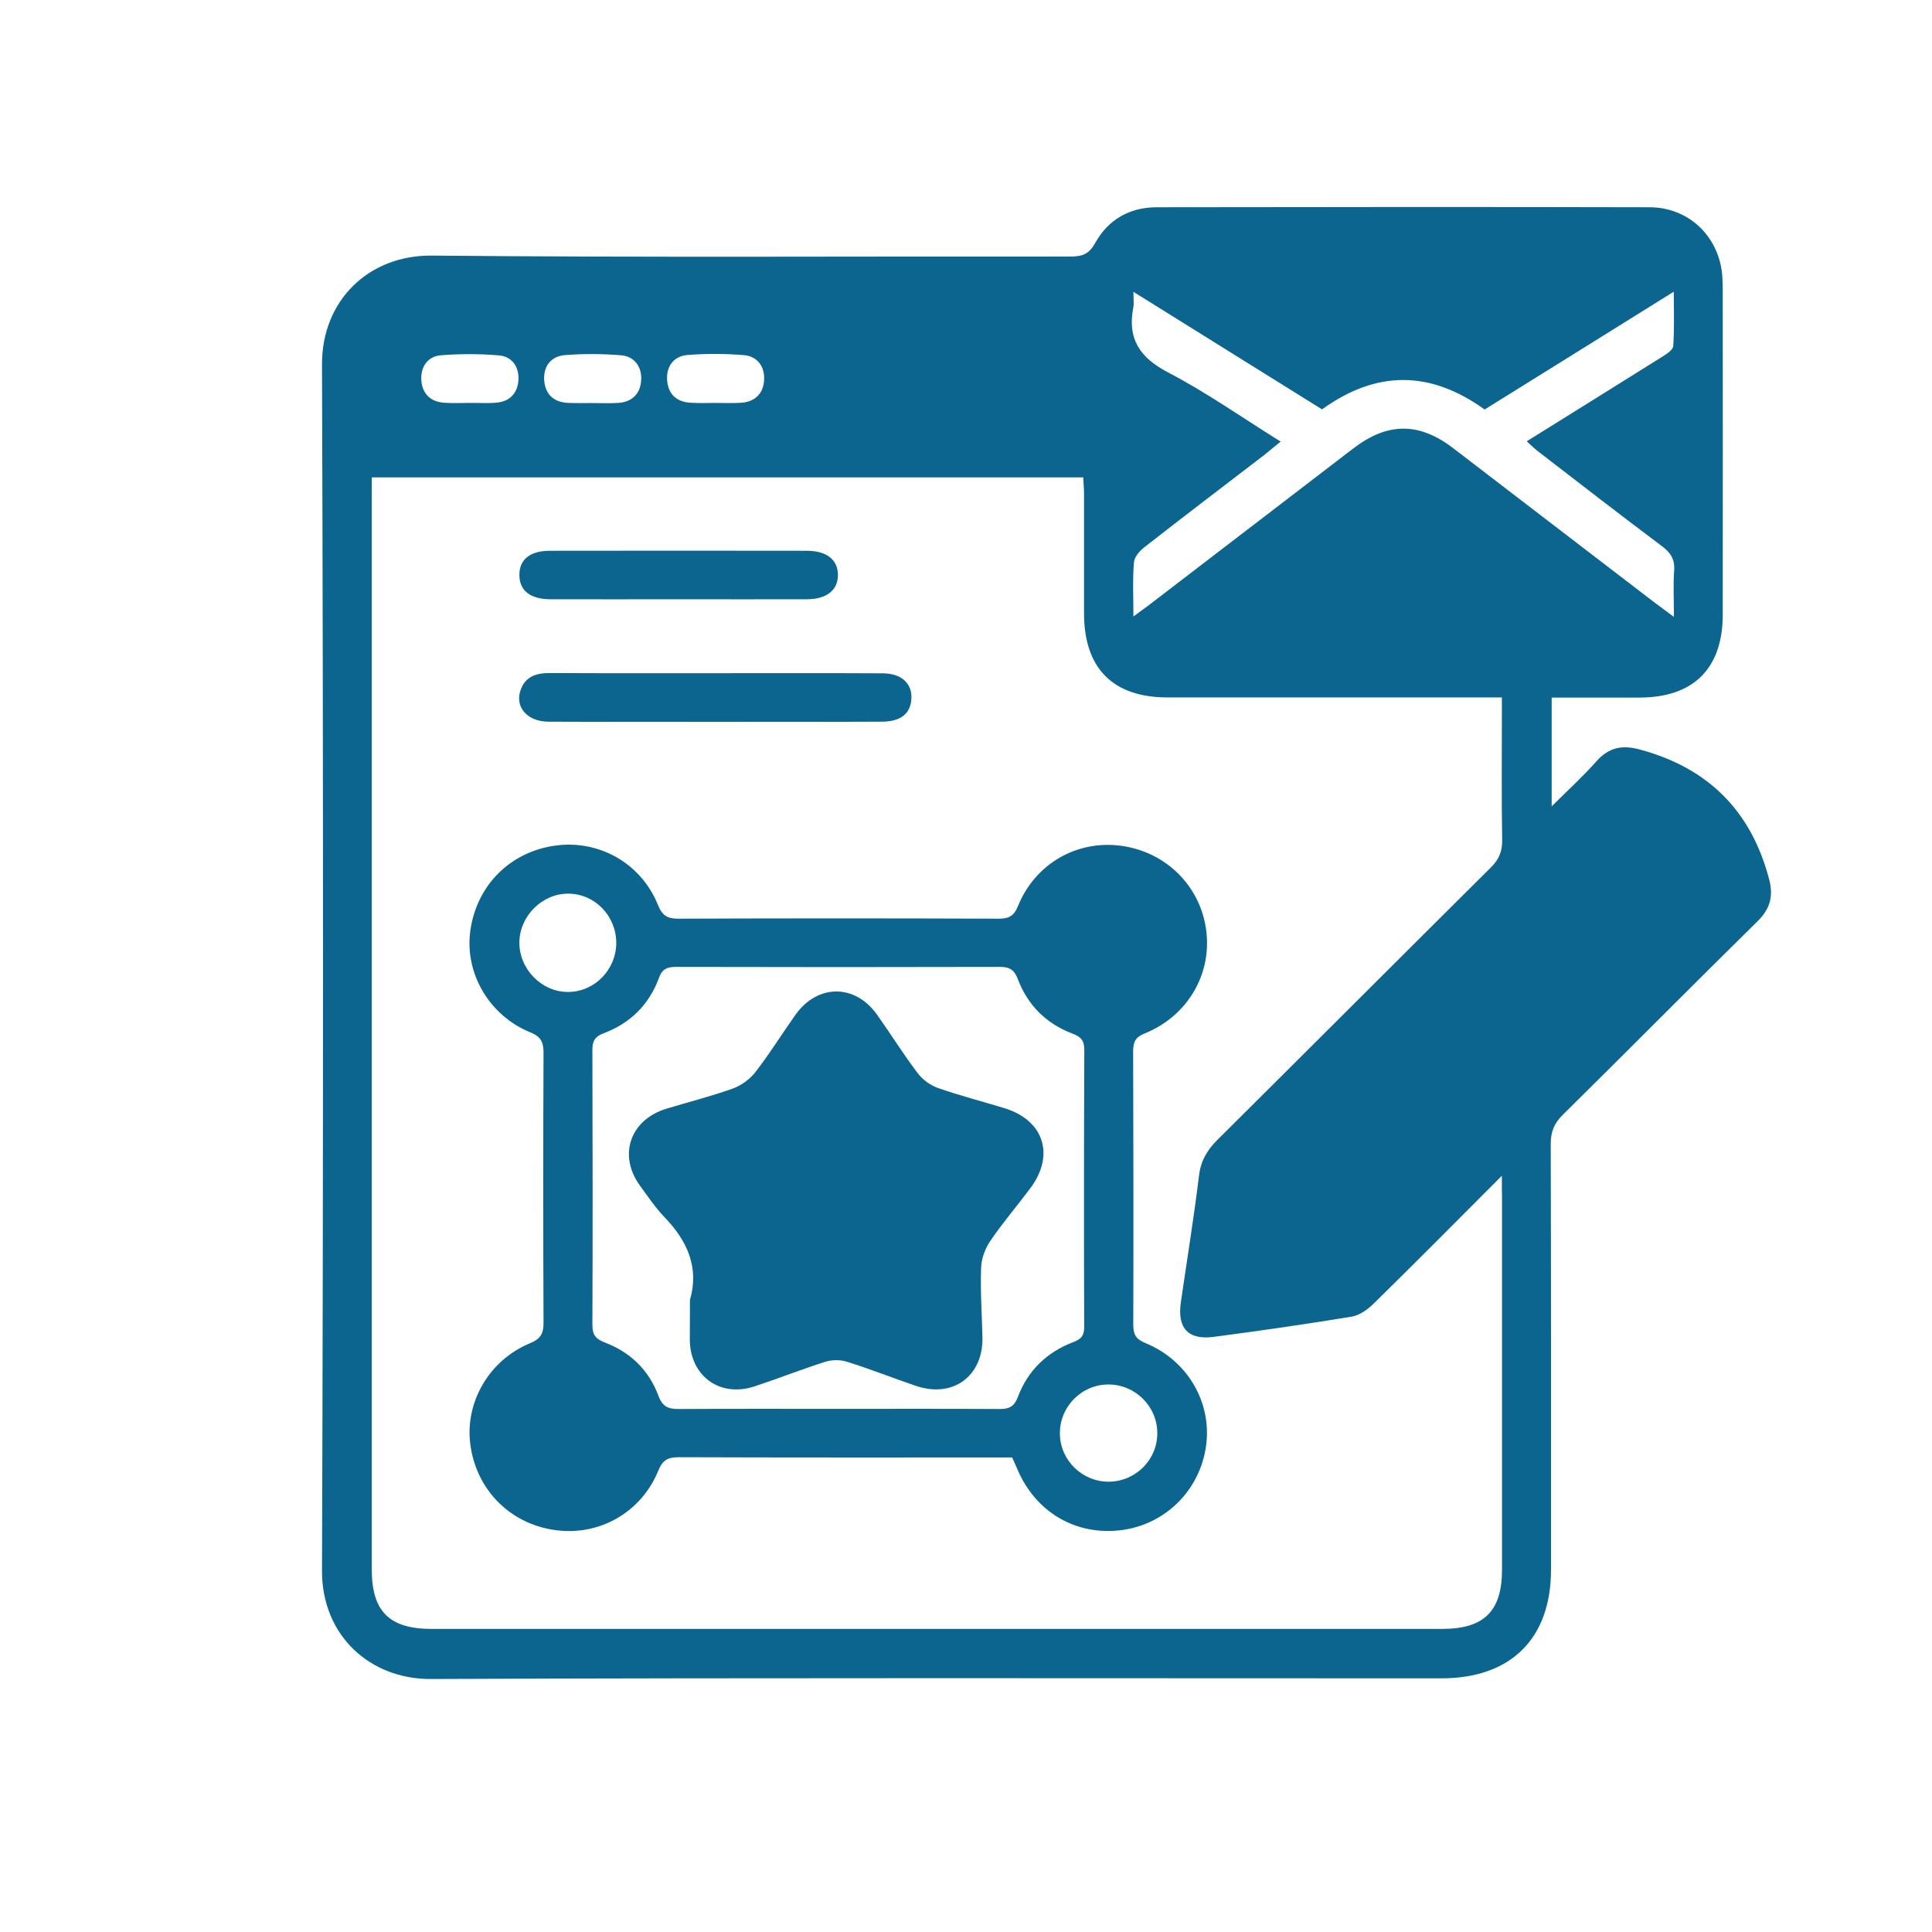 <svg width="84" height="84" viewBox="0 0 84 84" fill="none" xmlns="http://www.w3.org/2000/svg">
<path d="M67.464 30.329C67.464 31.898 67.464 33.379 67.464 35.06C68.186 34.34 68.831 33.754 69.406 33.104C69.94 32.501 70.52 32.378 71.277 32.583C74.263 33.379 76.14 35.253 76.92 38.233C77.108 38.947 76.973 39.504 76.422 40.048C73.577 42.847 70.772 45.681 67.933 48.485C67.558 48.854 67.423 49.229 67.423 49.744C67.441 55.915 67.435 62.086 67.435 68.252C67.435 71.243 65.687 72.971 62.671 72.971C48.024 72.971 33.376 72.941 18.728 73C16.094 73.012 13.988 71.115 14 68.287C14.059 50.81 14.059 33.333 14 15.855C13.988 13.069 16.024 11.09 18.769 11.113C28.026 11.201 37.289 11.142 46.551 11.154C47.062 11.154 47.355 11.043 47.619 10.563C48.182 9.544 49.121 9.011 50.294 9.011C57.439 8.999 64.584 8.994 71.723 9.011C73.424 9.017 74.726 10.27 74.879 11.956C74.896 12.173 74.902 12.389 74.902 12.606C74.902 17.313 74.908 22.015 74.902 26.722C74.902 29.064 73.629 30.323 71.295 30.329C70.045 30.329 68.796 30.329 67.464 30.329ZM65.299 51.12C63.34 53.081 61.551 54.891 59.733 56.67C59.474 56.928 59.117 57.186 58.776 57.244C56.788 57.572 54.787 57.859 52.787 58.123C51.655 58.275 51.174 57.748 51.344 56.606C51.608 54.779 51.907 52.953 52.13 51.12C52.206 50.476 52.476 50.013 52.922 49.568C56.893 45.622 60.853 41.658 64.824 37.712C65.176 37.361 65.323 37.01 65.311 36.518C65.282 34.691 65.299 32.87 65.299 31.043C65.299 30.815 65.299 30.587 65.299 30.323C64.924 30.323 64.666 30.323 64.402 30.323C59.856 30.323 55.309 30.323 50.763 30.323C48.387 30.323 47.132 29.058 47.132 26.664C47.132 24.937 47.132 23.203 47.132 21.476C47.132 21.242 47.108 21.014 47.097 20.756C36.778 20.756 26.518 20.756 16.165 20.756C16.165 21.055 16.165 21.312 16.165 21.57C16.165 37.127 16.165 52.689 16.165 68.246C16.165 70.061 16.933 70.822 18.758 70.822C33.405 70.822 48.059 70.822 62.707 70.822C64.525 70.822 65.305 70.049 65.305 68.246C65.305 62.842 65.305 57.443 65.305 52.039C65.299 51.817 65.299 51.583 65.299 51.12ZM49.279 26.804C49.584 26.582 49.754 26.459 49.924 26.33C52.898 24.052 55.873 21.769 58.847 19.491C60.331 18.356 61.703 18.35 63.188 19.491C66.085 21.71 68.983 23.935 71.881 26.154C72.139 26.348 72.397 26.541 72.779 26.822C72.779 26.032 72.744 25.411 72.79 24.802C72.826 24.31 72.626 24.017 72.245 23.736C70.438 22.384 68.655 20.996 66.866 19.62C66.707 19.497 66.567 19.357 66.379 19.187C68.397 17.928 70.333 16.728 72.263 15.516C72.456 15.393 72.738 15.217 72.749 15.047C72.802 14.298 72.773 13.549 72.773 12.682C69.934 14.456 67.229 16.137 64.549 17.805C62.161 16.084 59.826 16.107 57.48 17.799C54.782 16.119 52.083 14.433 49.279 12.688C49.279 13.01 49.308 13.197 49.273 13.373C49.009 14.731 49.555 15.551 50.792 16.195C52.464 17.067 54.013 18.162 55.679 19.199C55.392 19.433 55.18 19.614 54.957 19.79C53.221 21.119 51.485 22.442 49.76 23.789C49.555 23.947 49.32 24.211 49.303 24.445C49.238 25.177 49.279 25.914 49.279 26.804ZM20.424 17.518C20.811 17.512 21.192 17.542 21.579 17.507C22.172 17.46 22.506 17.085 22.541 16.523C22.576 15.955 22.265 15.498 21.691 15.451C20.858 15.381 20.013 15.381 19.174 15.446C18.599 15.492 18.288 15.943 18.317 16.511C18.353 17.114 18.711 17.477 19.338 17.512C19.702 17.536 20.06 17.518 20.424 17.518ZM25.721 17.524C25.721 17.518 25.721 17.518 25.721 17.524C26.108 17.524 26.489 17.542 26.876 17.518C27.504 17.477 27.856 17.097 27.879 16.5C27.903 15.932 27.574 15.492 26.999 15.446C26.19 15.381 25.363 15.375 24.553 15.44C23.943 15.492 23.615 15.943 23.662 16.546C23.709 17.149 24.084 17.495 24.712 17.518C25.052 17.53 25.386 17.524 25.721 17.524ZM31.065 17.518C31.452 17.518 31.833 17.536 32.22 17.512C32.848 17.471 33.2 17.091 33.223 16.494C33.247 15.926 32.918 15.487 32.343 15.44C31.534 15.375 30.707 15.37 29.897 15.434C29.287 15.481 28.959 15.938 29.006 16.541C29.053 17.144 29.428 17.489 30.056 17.512C30.39 17.53 30.724 17.524 31.065 17.518Z" fill="#0B658E"/>
<path d="M44.005 63.368C43.812 63.368 43.624 63.368 43.431 63.368C38.79 63.368 34.15 63.374 29.51 63.357C29.035 63.357 28.806 63.48 28.619 63.948C27.879 65.757 26.067 66.782 24.166 66.53C22.183 66.267 20.705 64.78 20.447 62.789C20.212 60.968 21.268 59.135 23.04 58.404C23.497 58.216 23.632 57.994 23.632 57.514C23.615 53.602 23.615 49.691 23.632 45.78C23.632 45.312 23.521 45.072 23.057 44.884C21.256 44.153 20.183 42.285 20.453 40.441C20.734 38.479 22.195 37.027 24.154 36.764C26.049 36.506 27.879 37.536 28.607 39.346C28.794 39.808 29.012 39.943 29.492 39.943C34.133 39.925 38.773 39.925 43.413 39.943C43.853 39.943 44.076 39.843 44.258 39.398C45.008 37.548 46.827 36.512 48.751 36.775C50.681 37.039 52.159 38.491 52.435 40.388C52.717 42.314 51.655 44.17 49.772 44.931C49.343 45.101 49.267 45.324 49.267 45.727C49.279 49.685 49.285 53.649 49.273 57.607C49.273 58.023 49.385 58.222 49.795 58.392C51.643 59.147 52.705 60.991 52.435 62.883C52.165 64.791 50.675 66.273 48.78 66.524C46.786 66.788 45.02 65.751 44.228 63.866C44.164 63.708 44.093 63.562 44.005 63.368ZM36.462 61.255C38.796 61.255 41.125 61.249 43.46 61.261C43.87 61.267 44.093 61.161 44.252 60.745C44.686 59.586 45.525 58.778 46.686 58.345C47.05 58.205 47.144 58.023 47.138 57.666C47.126 53.661 47.126 49.65 47.144 45.646C47.144 45.224 46.985 45.072 46.622 44.937C45.484 44.504 44.68 43.702 44.252 42.566C44.099 42.162 43.894 42.039 43.471 42.039C38.785 42.051 34.097 42.051 29.404 42.039C29.023 42.039 28.8 42.115 28.654 42.507C28.231 43.672 27.404 44.492 26.243 44.925C25.855 45.072 25.756 45.271 25.756 45.657C25.767 49.639 25.773 53.626 25.756 57.607C25.756 58.052 25.914 58.222 26.307 58.374C27.416 58.796 28.22 59.58 28.63 60.693C28.812 61.179 29.076 61.267 29.534 61.261C31.845 61.249 34.15 61.255 36.462 61.255ZM26.794 40.997C26.794 39.826 25.867 38.865 24.718 38.854C23.591 38.842 22.606 39.808 22.582 40.95C22.559 42.121 23.55 43.14 24.706 43.128C25.855 43.122 26.788 42.162 26.794 40.997ZM50.317 62.309C50.317 61.155 49.373 60.207 48.211 60.195C47.032 60.183 46.059 61.167 46.082 62.35C46.1 63.503 47.068 64.434 48.223 64.422C49.385 64.405 50.323 63.462 50.317 62.309Z" fill="#0B658E"/>
<path d="M31.117 31.383C28.689 31.383 26.26 31.389 23.832 31.377C22.928 31.371 22.383 30.745 22.629 30.019C22.829 29.427 23.292 29.263 23.879 29.263C26.501 29.275 29.123 29.269 31.745 29.269C33.957 29.269 36.168 29.263 38.386 29.275C39.213 29.281 39.682 29.732 39.623 30.423C39.571 31.043 39.142 31.377 38.339 31.377C35.928 31.389 33.523 31.383 31.117 31.383Z" fill="#0B658E"/>
<path d="M29.475 26.055C27.627 26.055 25.779 26.061 23.931 26.055C23.052 26.049 22.588 25.68 22.582 25.007C22.576 24.328 23.04 23.947 23.914 23.947C27.633 23.941 31.358 23.941 35.077 23.947C35.939 23.947 36.426 24.334 36.432 24.989C36.438 25.651 35.951 26.049 35.095 26.055C33.223 26.061 31.346 26.055 29.475 26.055Z" fill="#0B658E"/>
<path d="M29.997 56.524C30.408 55.113 29.886 53.954 28.894 52.923C28.495 52.508 28.173 52.028 27.832 51.559C26.859 50.236 27.392 48.684 28.976 48.204C29.944 47.911 30.924 47.666 31.868 47.326C32.238 47.191 32.613 46.916 32.854 46.6C33.47 45.804 34.004 44.943 34.584 44.123C35.546 42.771 37.177 42.771 38.133 44.117C38.732 44.961 39.277 45.839 39.899 46.658C40.11 46.94 40.445 47.185 40.779 47.303C41.729 47.636 42.709 47.888 43.671 48.181C45.39 48.708 45.877 50.224 44.791 51.67C44.217 52.437 43.589 53.169 43.049 53.965C42.826 54.293 42.668 54.733 42.656 55.125C42.621 56.132 42.691 57.139 42.715 58.146C42.75 59.838 41.424 60.804 39.817 60.254C38.82 59.914 37.834 59.522 36.825 59.206C36.532 59.112 36.162 59.118 35.869 59.212C34.842 59.539 33.834 59.938 32.807 60.277C31.282 60.781 29.979 59.809 29.991 58.199C29.997 57.666 29.997 57.115 29.997 56.524Z" fill="#0B658E"/>
</svg>
